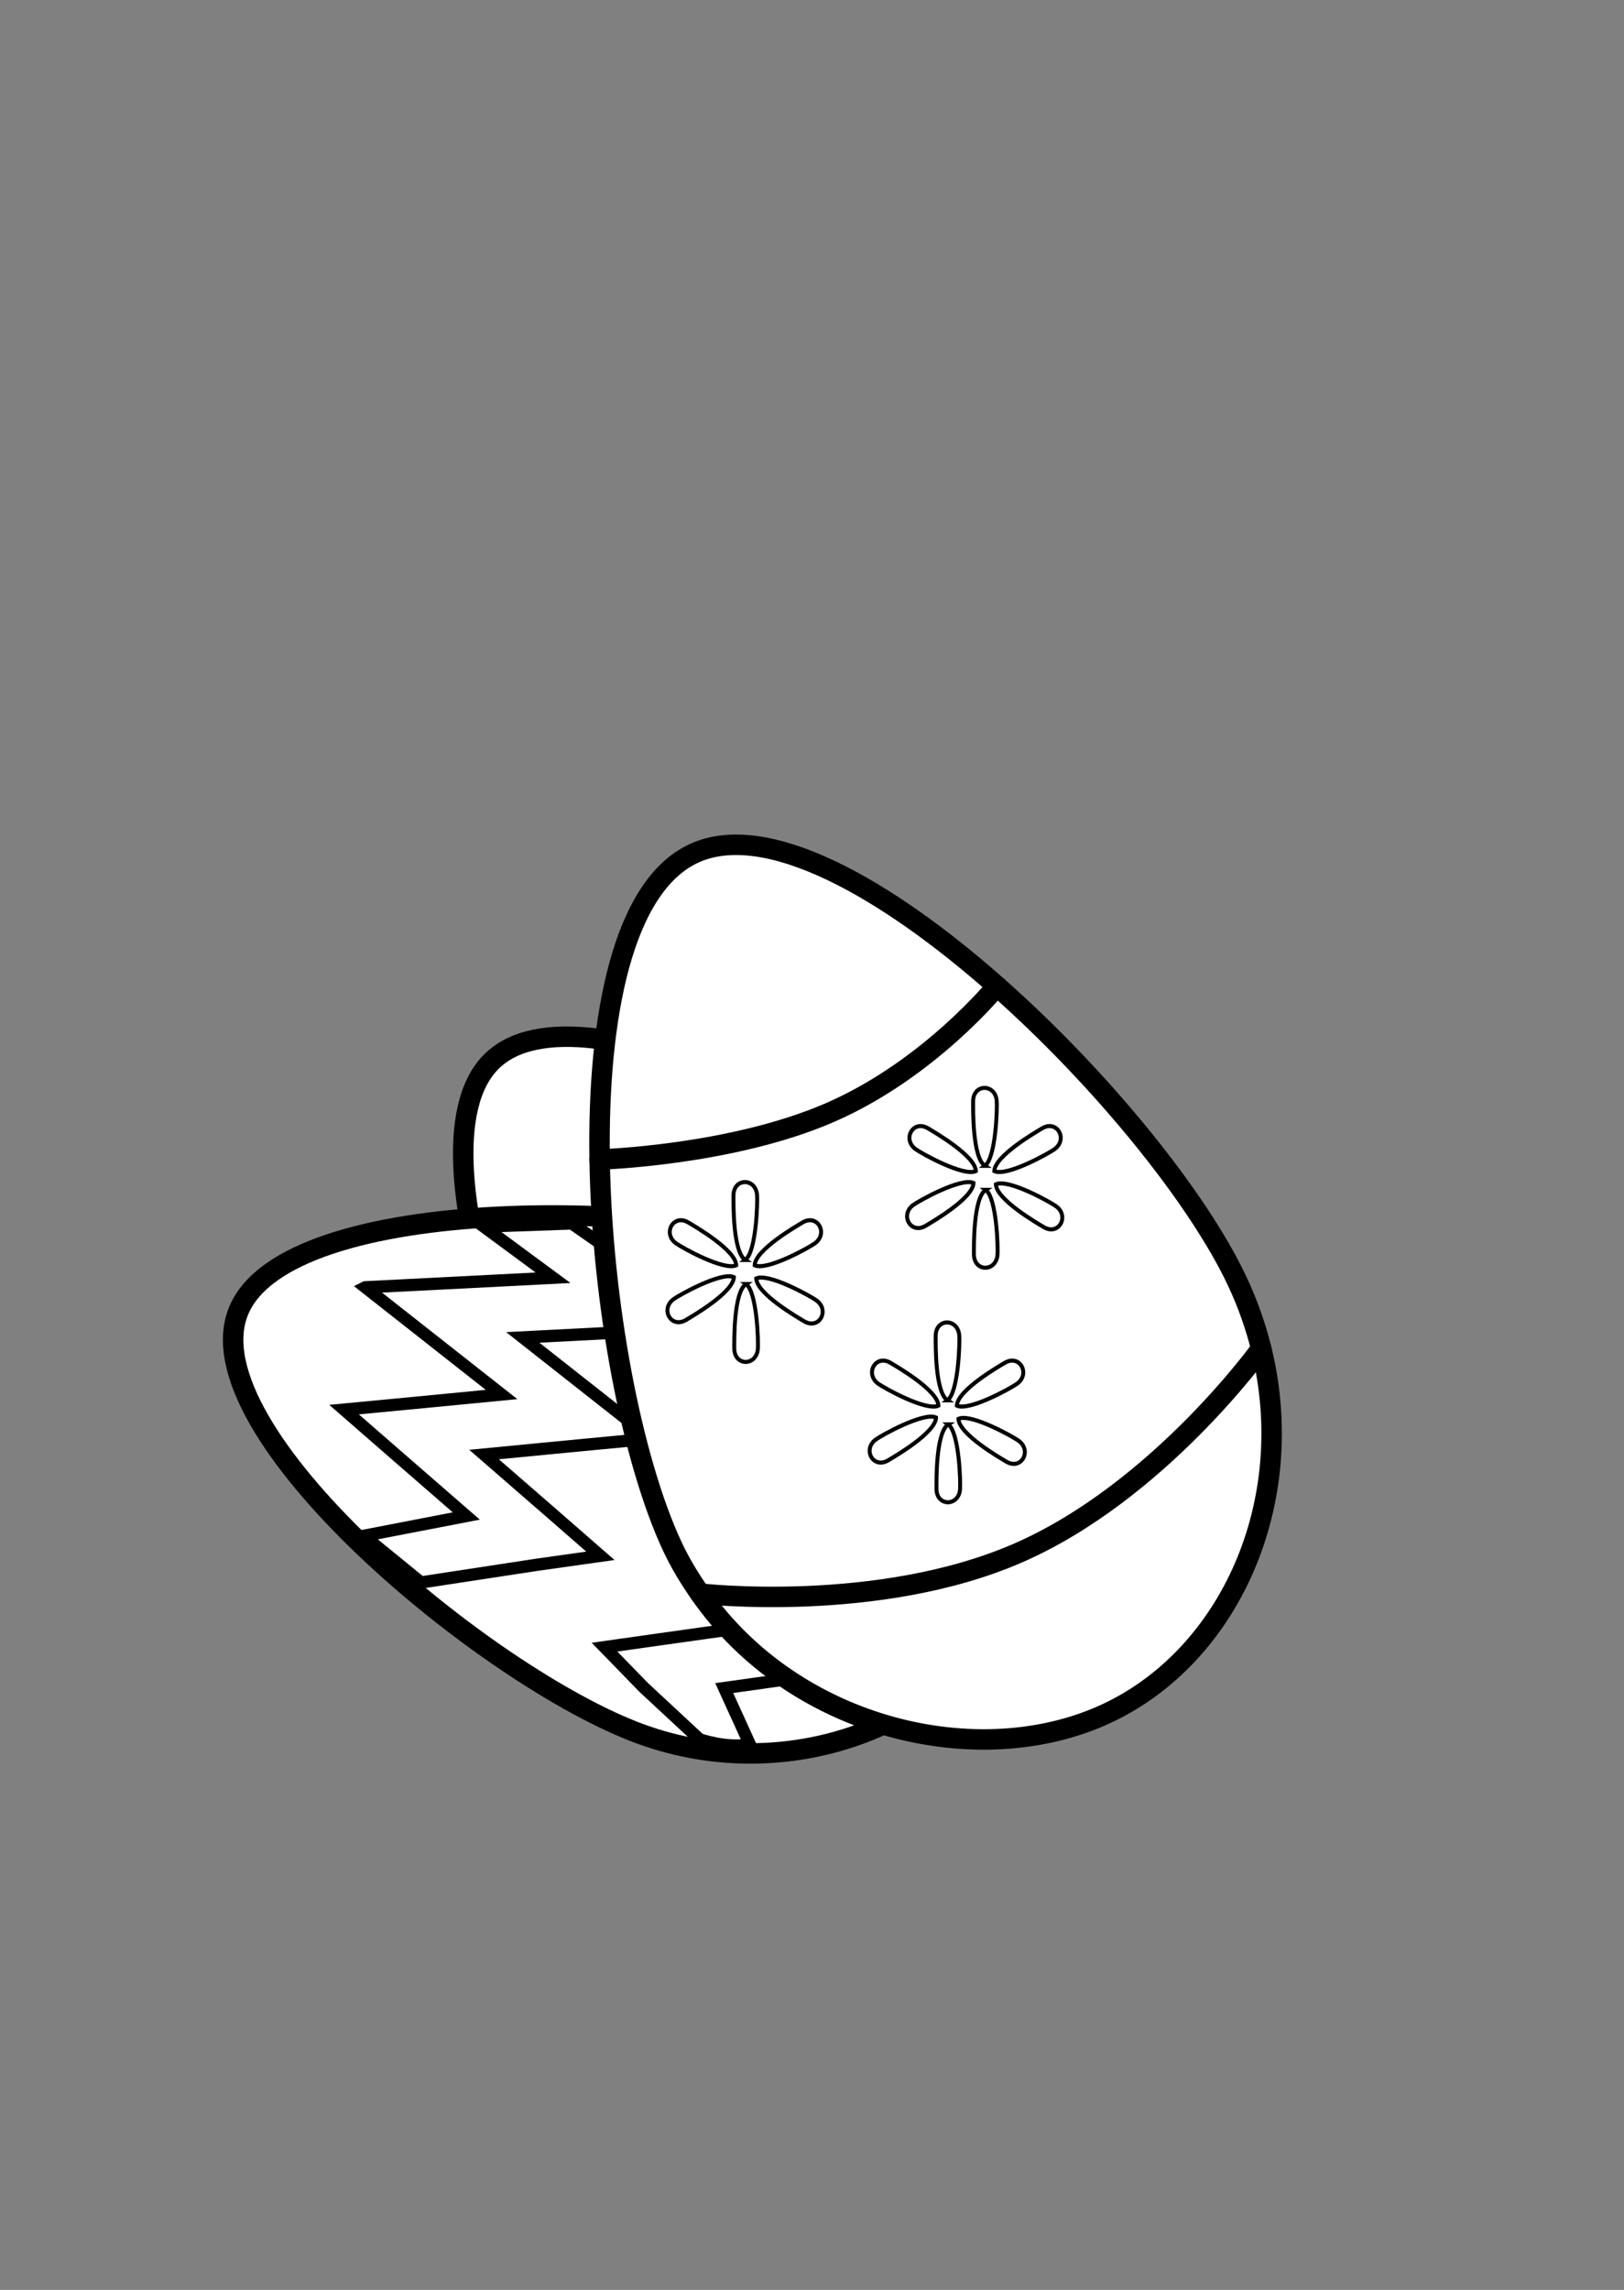 <?xml version="1.0"?><svg width="396.85" height="559.37" xmlns="http://www.w3.org/2000/svg">

 <rect width="100%" height="100%" fill="#808080" stroke="none"/>

 <g>
  <title>Layer 1</title>
  <path fill="#ffffff" fill-rule="evenodd" stroke="#000000" stroke-width="5" stroke-linecap="round" stroke-linejoin="round" stroke-miterlimit="4" id="path1306" d="m120,259.409c-21.931,22.141 13.949,108.883 39.642,137.594c25.693,28.712 66.819,26.271 88.75,4.13c21.931,-22.141 24.666,-63.981 -1.027,-92.693c-25.693,-28.712 -105.434,-71.172 -127.365,-49.031z"/>
  <path fill="#ffffff" fill-rule="evenodd" stroke="#000000" stroke-width="5" stroke-linejoin="round" stroke-miterlimit="4" id="path7780" d="m58.264,320.311c-11.846,29.279 60.712,89.496 98.225,103.246c37.513,13.75 78.471,-3.753 90.317,-33.032c11.846,-29.279 -5.419,-70.332 -42.932,-84.082c-37.513,-13.75 -133.764,-15.41 -145.61,13.868z"/>
  <path fill="#ffffff" fill-rule="evenodd" stroke="#000000" stroke-width="3" stroke-miterlimit="4" id="path7782" d="m89.276,314.46l14.859,11.688l18.43,14.5l-22.054,2.13l-16.436,1.56l12.466,10.86l17.407,15.128l-25.05,4.838l13.966,11.4l28.459,-4.343l15.392,-2.168l-11.73,-10.23l-16.7,-14.509l23.223,-2.241l17.605,-1.671l-13.898,-10.943l-17.469,-13.756l27.711,-1.424l19.556,-1.003l-15.668,-11.746l-19.623,-13.667l-21.527,0.759l16.952,12.507l-26.998,1.381l-18.873,0.95z"/>
  <path fill="#ffffff" fill-rule="evenodd" stroke="#000000" stroke-width="3" stroke-miterlimit="4" id="path8510" d="m173.057,327.592l9.96,10.258l20.654,21.244l-30.011,4.216l-13.636,1.903l9.593,9.893l20.643,21.274l-28.89,4.055l-13.647,1.933l9.603,9.864l13.594,12.628c0,0 6.587,2.369 12.307,1.239c0,0 -6.253,-13.74 -6.253,-13.74l28.89,-4.055l13.618,-1.943l-9.574,-9.853l-20.654,-21.244l30.011,-4.216l13.636,-1.903l-9.593,-9.893l-20.287,-20.88l28.938,-3.174l2.802,-2.147c0,0 -3.266,-5.691 -7.982,-10.31c-4.715,-4.618 -4.95,-4.703 -10.879,-8.164c-5.929,-3.461 -12.835,-5.679 -12.835,-5.679l13.142,13.959l-28.938,3.174l-14.212,1.563z"/>
  <path fill="#ffffff" fill-rule="evenodd" stroke="#000000" stroke-width="5" stroke-linejoin="round" stroke-miterlimit="4" id="path4223" d="m308.193,329.428l-68.567,29.926l-68.567,29.926c23.024,33.094 68.214,43.815 99.358,29.296c30.176,-14.068 47.063,-51.755 37.776,-89.147z"/>
  <path fill="#ffffff" fill-rule="evenodd" stroke="#000000" stroke-width="5" stroke-linejoin="round" stroke-miterlimit="4" id="path4221" d="m243.596,240.874l-48.202,21.041l-48.863,21.323c0.538,35.043 7.896,73.358 17.73,94.45c1.94,4.161 4.276,7.966 6.798,11.592c0,0 43.486,5.028 77.769,-9.934c34.283,-14.963 59.364,-49.917 59.364,-49.917c-1.348,-5.426 -3.243,-10.842 -5.733,-16.183c-9.57,-20.528 -33.183,-49.675 -58.863,-72.371z"/>
  <path fill="#ffffff" fill-rule="evenodd" stroke="#000000" stroke-width="5" stroke-linejoin="round" stroke-miterlimit="4" id="path3490" d="m169.491,208.502c-17.261,8.047 -23.496,39.76 -22.959,74.736c0,0 32.146,-0.934 56.412,-11.524c24.266,-10.591 40.652,-30.839 40.652,-30.839c-27.043,-23.901 -56.381,-40.636 -74.105,-32.373z"/>
  <g transform="matrix(0.192 0 0 0.199 209.752 122.819)" id="g7674">
   <path fill="#ffffff" fill-rule="evenodd" stroke="#000000" stroke-width="5" id="path7676" d="m-143.922,929.477c-16,-10 -15,-70.069 -15,-79c0,-22 28,-22 30,-1c0.847,8.891 -1,70 -15,80z"/>
   <path fill="#ffffff" fill-rule="evenodd" stroke="#000000" stroke-width="5" id="path7678" d="m-142.922,958.977c-16,10 -15,70.069 -15,79c0,22 28,22 30,1c0.847,-8.891 -1,-70 -15,-80z"/>
   <path fill="#ffffff" fill-rule="evenodd" stroke="#000000" stroke-width="5" id="path7680" d="m-129.98,952.197c0.66,18.856 53.181,48.025 60.916,52.49c19.053,11 33.053,-13.249 15.866,-25.481c-7.276,-5.179 -61.122,-34.134 -76.782,-27.01z"/>
   <path fill="#ffffff" fill-rule="evenodd" stroke="#000000" stroke-width="5" id="path7682" d="m-131.98,935.977c0.66,-18.856 53.181,-48.025 60.916,-52.49c19.053,-11 33.053,13.249 15.866,25.481c-7.276,5.179 -61.122,34.134 -76.782,27.01z"/>
   <path fill="#ffffff" fill-rule="evenodd" stroke="#000000" stroke-width="5" id="path7684" d="m-158.422,950.599c-0.66,18.856 -53.181,48.025 -60.916,52.49c-19.053,11 -33.053,-13.249 -15.866,-25.481c7.276,-5.179 61.122,-34.134 76.782,-27.01z"/>
   <path fill="#ffffff" fill-rule="evenodd" stroke="#000000" stroke-width="5" id="path7686" d="m-155.422,935.977c-0.66,-18.856 -53.181,-48.025 -60.916,-52.49c-19.053,-11 -33.053,13.249 -15.866,25.481c7.276,5.179 61.122,34.134 76.782,27.01z"/>
  </g>
  <g transform="matrix(0.192 0 0 0.199 259.161 157.109)" id="g7688">
   <path fill="#ffffff" fill-rule="evenodd" stroke="#000000" stroke-width="5" id="path7690" d="m-143.922,929.477c-16,-10 -15,-70.069 -15,-79c0,-22 28,-22 30,-1c0.847,8.891 -1,70 -15,80z"/>
   <path fill="#ffffff" fill-rule="evenodd" stroke="#000000" stroke-width="5" id="path7692" d="m-142.922,958.977c-16,10 -15,70.069 -15,79c0,22 28,22 30,1c0.847,-8.891 -1,-70 -15,-80z"/>
   <path fill="#ffffff" fill-rule="evenodd" stroke="#000000" stroke-width="5" id="path7694" d="m-129.98,952.197c0.66,18.856 53.181,48.025 60.916,52.49c19.053,11 33.053,-13.249 15.866,-25.481c-7.276,-5.179 -61.122,-34.134 -76.782,-27.01z"/>
   <path fill="#ffffff" fill-rule="evenodd" stroke="#000000" stroke-width="5" id="path7696" d="m-131.98,935.977c0.66,-18.856 53.181,-48.025 60.916,-52.49c19.053,-11 33.053,13.249 15.866,25.481c-7.276,5.179 -61.122,34.134 -76.782,27.01z"/>
   <path fill="#ffffff" fill-rule="evenodd" stroke="#000000" stroke-width="5" id="path7698" d="m-158.422,950.599c-0.66,18.856 -53.181,48.025 -60.916,52.49c-19.053,11 -33.053,-13.249 -15.866,-25.481c7.276,-5.179 61.122,-34.134 76.782,-27.01z"/>
   <path fill="#ffffff" fill-rule="evenodd" stroke="#000000" stroke-width="5" id="path7700" d="m-155.422,935.977c-0.66,-18.856 -53.181,-48.025 -60.916,-52.49c-19.053,-11 -33.053,13.249 -15.866,25.481c7.276,5.179 61.122,34.134 76.782,27.01z"/>
  </g>
  <g transform="matrix(0.192 0 0 0.199 268.312 99.819)" id="g7702">
   <path fill="#ffffff" fill-rule="evenodd" stroke="#000000" stroke-width="5" id="path7704" d="m-143.922,929.477c-16,-10 -15,-70.069 -15,-79c0,-22 28,-22 30,-1c0.847,8.891 -1,70 -15,80z"/>
   <path fill="#ffffff" fill-rule="evenodd" stroke="#000000" stroke-width="5" id="path7706" d="m-142.922,958.977c-16,10 -15,70.069 -15,79c0,22 28,22 30,1c0.847,-8.891 -1,-70 -15,-80z"/>
   <path fill="#ffffff" fill-rule="evenodd" stroke="#000000" stroke-width="5" id="path7708" d="m-129.98,952.197c0.66,18.856 53.181,48.025 60.916,52.49c19.053,11 33.053,-13.249 15.866,-25.481c-7.276,-5.179 -61.122,-34.134 -76.782,-27.01z"/>
   <path fill="#ffffff" fill-rule="evenodd" stroke="#000000" stroke-width="5" id="path7710" d="m-131.98,935.977c0.66,-18.856 53.181,-48.025 60.916,-52.49c19.053,-11 33.053,13.249 15.866,25.481c-7.276,5.179 -61.122,34.134 -76.782,27.01z"/>
   <path fill="#ffffff" fill-rule="evenodd" stroke="#000000" stroke-width="5" id="path7712" d="m-158.422,950.599c-0.66,18.856 -53.181,48.025 -60.916,52.49c-19.053,11 -33.053,-13.249 -15.866,-25.481c7.276,-5.179 61.122,-34.134 76.782,-27.01z"/>
   <path fill="#ffffff" fill-rule="evenodd" stroke="#000000" stroke-width="5" id="path7714" d="m-155.422,935.977c-0.66,-18.856 -53.181,-48.025 -60.916,-52.49c-19.053,-11 -33.053,13.249 -15.866,25.481c7.276,5.179 61.122,34.134 76.782,27.01z"/>
  </g>
 </g>
</svg>